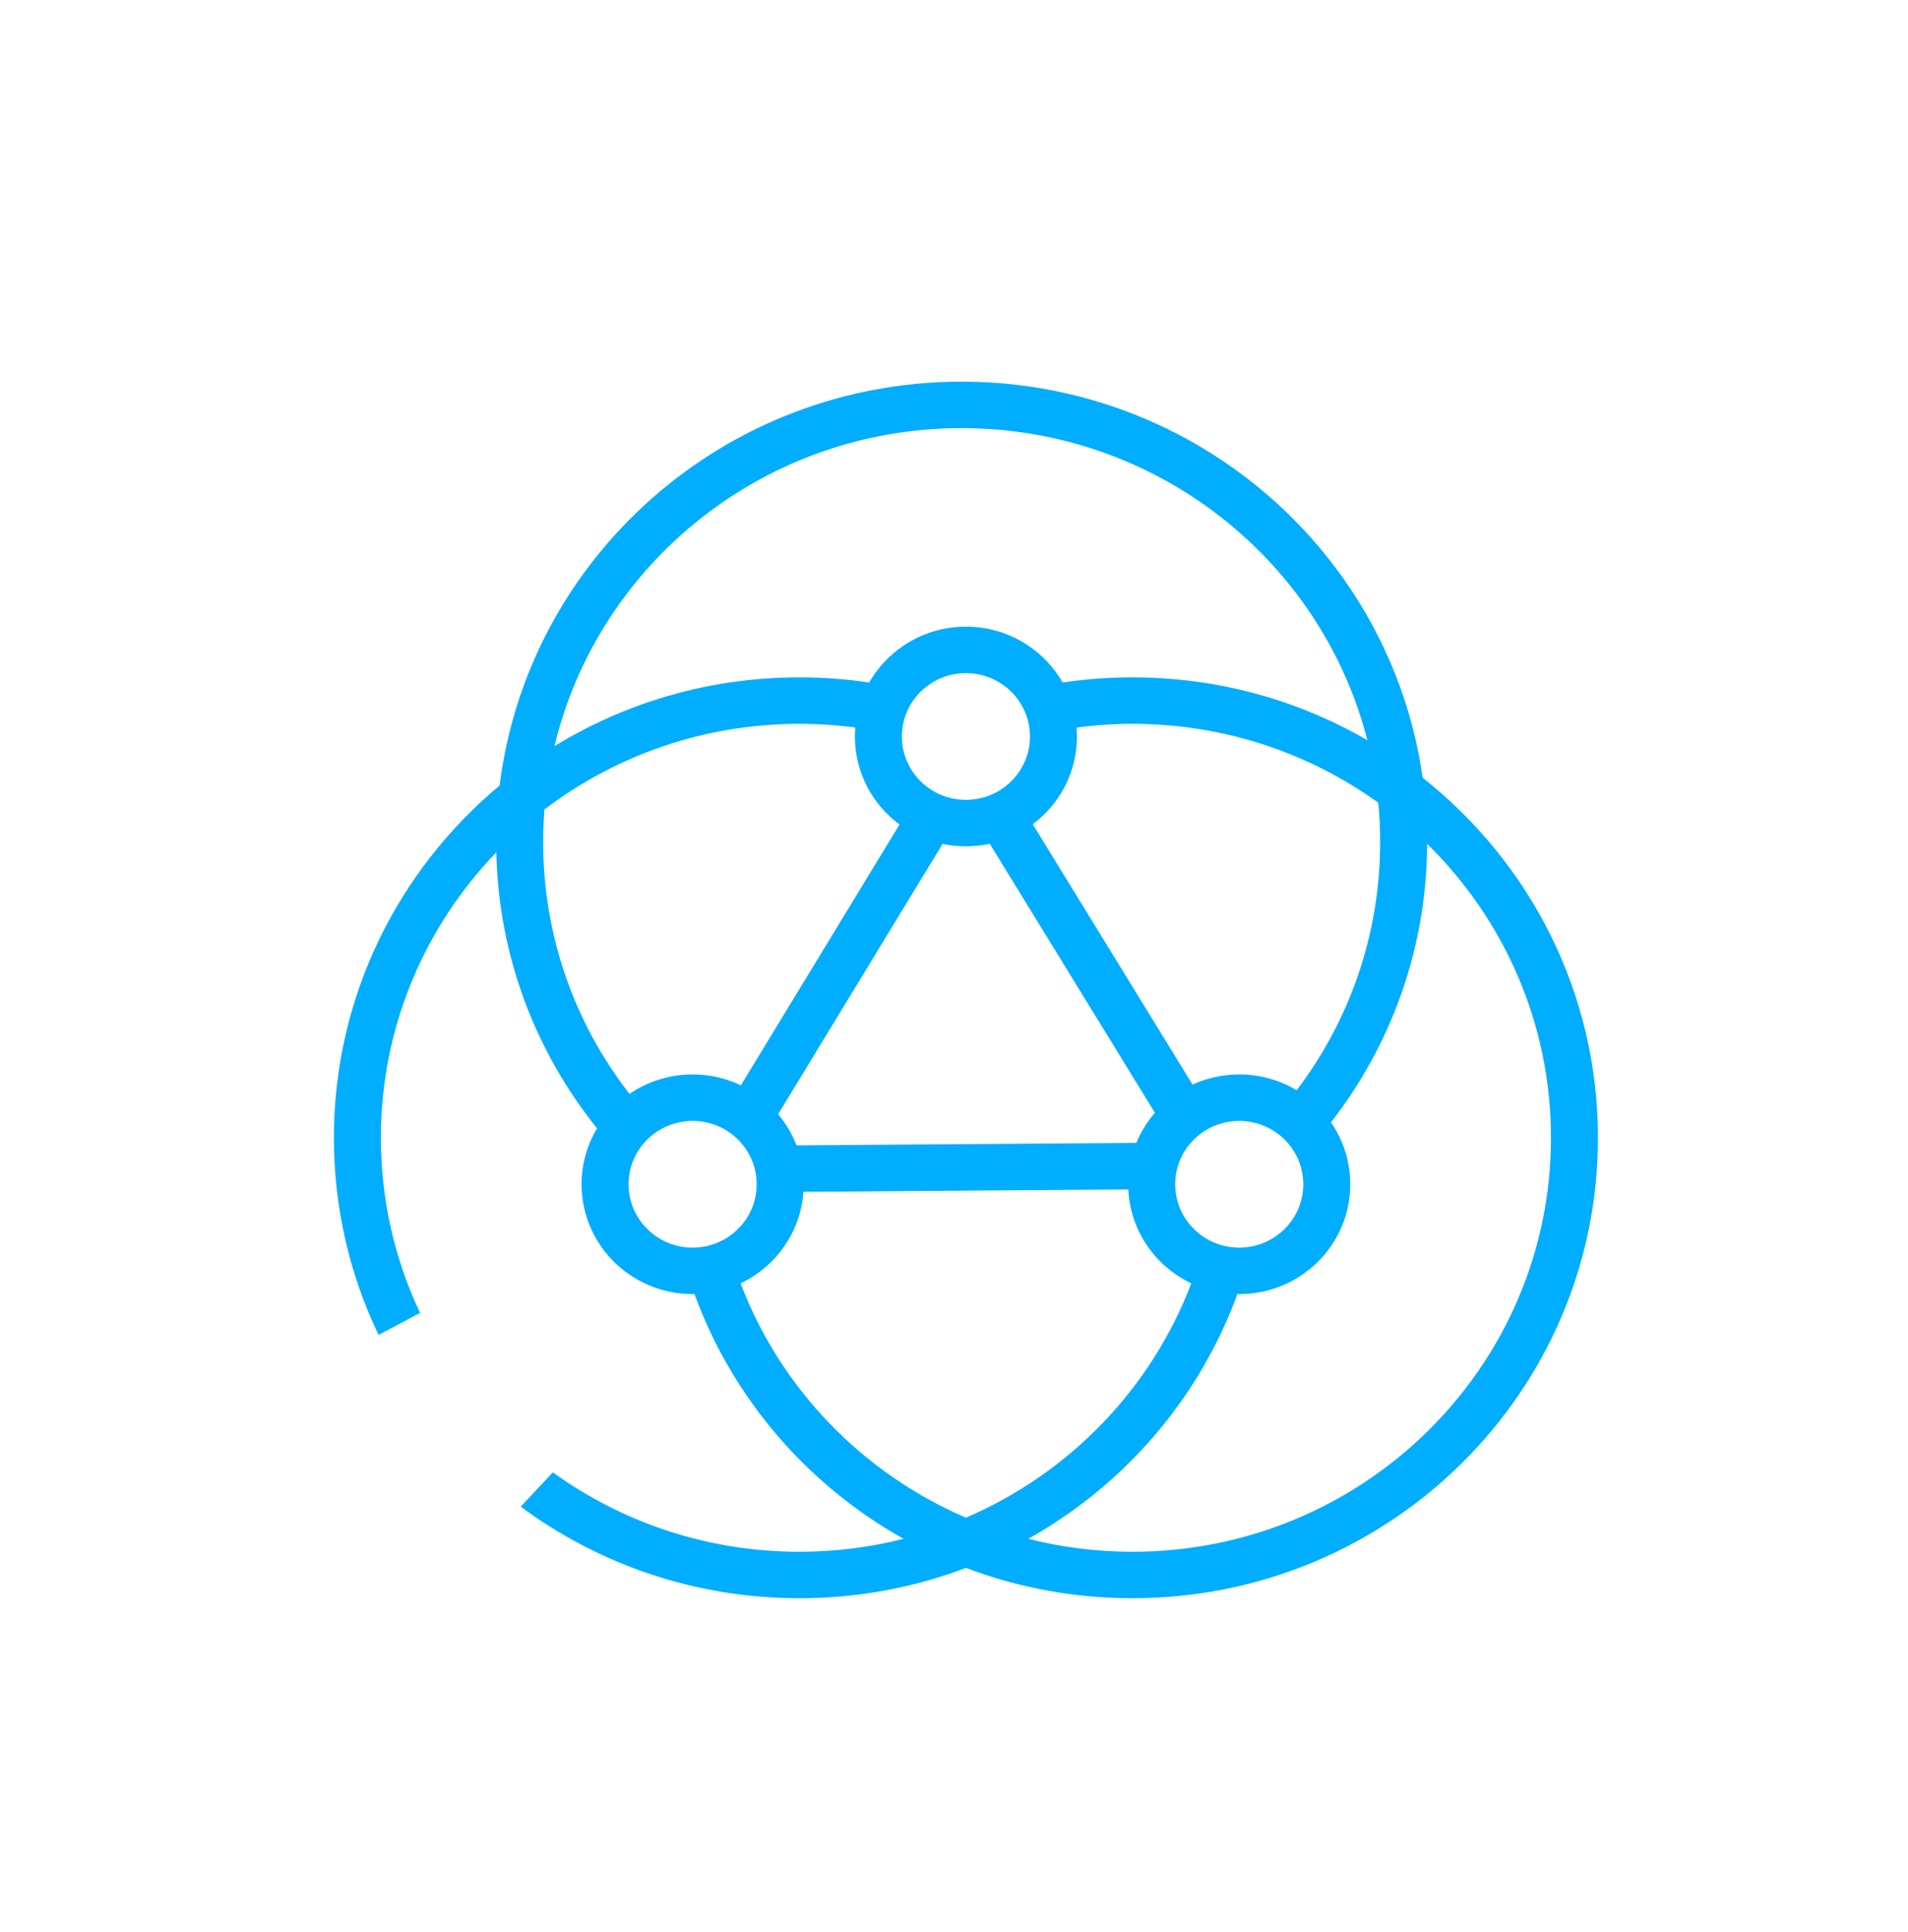 <svg width="80" height="81" viewBox="0 0 80 81" fill="none" xmlns="http://www.w3.org/2000/svg">
<path fill-rule="evenodd" clip-rule="evenodd" d="M40.5 65.728C38.332 66.55 35.977 67 33.517 67C29.136 67 25.091 65.572 21.834 63.161L23.18 61.723C26.079 63.816 29.652 65.052 33.517 65.052C35.026 65.052 36.49 64.864 37.887 64.51C33.853 62.253 30.712 58.617 29.119 54.249C29.093 54.25 29.067 54.25 29.041 54.25C26.469 54.25 24.385 52.189 24.385 49.646C24.385 48.79 24.621 47.988 25.033 47.302C22.469 44.111 20.905 40.1 20.809 35.731C17.81 38.844 15.97 43.059 15.97 47.698C15.97 50.321 16.558 52.808 17.612 55.038L15.874 55.962C14.672 53.457 14 50.655 14 47.698C14 41.772 16.7 36.47 20.95 32.929C22.133 23.388 30.354 16 40.321 16C50.174 16 58.322 23.221 59.649 32.604C64.129 36.14 67 41.587 67 47.698C67 58.358 58.262 67 47.483 67C45.023 67 42.668 66.55 40.5 65.728ZM22.774 35.302C22.774 39.274 24.123 42.934 26.392 45.859C27.144 45.343 28.057 45.042 29.041 45.042C29.766 45.042 30.452 45.206 31.064 45.498L37.716 34.565C36.58 33.726 35.845 32.385 35.845 30.875C35.845 30.748 35.85 30.622 35.86 30.497C35.093 30.396 34.311 30.344 33.517 30.344C29.494 30.344 25.787 31.683 22.827 33.934C22.792 34.386 22.774 34.842 22.774 35.302ZM40.5 63.623C36.156 61.758 32.724 58.204 31.051 53.8C32.525 53.1 33.569 51.657 33.685 49.961L47.309 49.862C47.39 51.6 48.446 53.087 49.949 53.8C48.276 58.204 44.844 61.758 40.5 63.623ZM51.881 54.249C50.288 58.617 47.147 62.253 43.113 64.51C44.51 64.864 45.974 65.052 47.483 65.052C57.174 65.052 65.03 57.282 65.03 47.698C65.03 42.879 63.044 38.519 59.838 35.374C59.821 39.768 58.321 43.815 55.806 47.052C56.316 47.791 56.615 48.684 56.615 49.646C56.615 52.189 54.531 54.25 51.959 54.25C51.948 54.25 51.936 54.25 51.924 54.25C51.91 54.25 51.895 54.25 51.881 54.249ZM54.368 45.705C56.566 42.806 57.868 39.204 57.868 35.302C57.868 34.745 57.842 34.195 57.79 33.651C54.896 31.571 51.334 30.344 47.483 30.344C46.689 30.344 45.907 30.398 45.14 30.503C45.15 30.626 45.155 30.75 45.155 30.875C45.155 32.378 44.428 33.712 43.301 34.553L50.002 45.467C50.597 45.194 51.26 45.042 51.959 45.042C52.841 45.042 53.665 45.284 54.368 45.705ZM48.424 46.65L41.5 35.373C41.178 35.442 40.843 35.479 40.5 35.479C40.164 35.479 39.836 35.444 39.521 35.377L32.626 46.709C32.95 47.096 33.212 47.536 33.395 48.015L47.646 47.911C47.836 47.449 48.1 47.024 48.424 46.65ZM36.445 28.612C35.49 28.47 34.512 28.396 33.517 28.396C29.749 28.396 26.23 29.452 23.247 31.281C25.081 23.636 32.029 17.948 40.321 17.948C48.522 17.948 55.408 23.512 57.333 31.031C54.442 29.356 51.076 28.396 47.483 28.396C46.488 28.396 45.51 28.47 44.555 28.612C43.756 27.214 42.239 26.271 40.5 26.271C38.761 26.271 37.244 27.214 36.445 28.612ZM43.186 30.875C43.186 32.342 41.983 33.531 40.5 33.531C39.017 33.531 37.814 32.342 37.814 30.875C37.814 29.408 39.017 28.219 40.5 28.219C41.983 28.219 43.186 29.408 43.186 30.875ZM29.041 52.302C30.524 52.302 31.726 51.113 31.726 49.646C31.726 48.179 30.524 46.99 29.041 46.99C27.557 46.99 26.355 48.179 26.355 49.646C26.355 51.113 27.557 52.302 29.041 52.302ZM54.645 49.646C54.645 51.113 53.443 52.302 51.959 52.302C50.476 52.302 49.274 51.113 49.274 49.646C49.274 48.179 50.476 46.99 51.959 46.99C53.443 46.99 54.645 48.179 54.645 49.646Z" fill="#00ADFF"/>
</svg>

